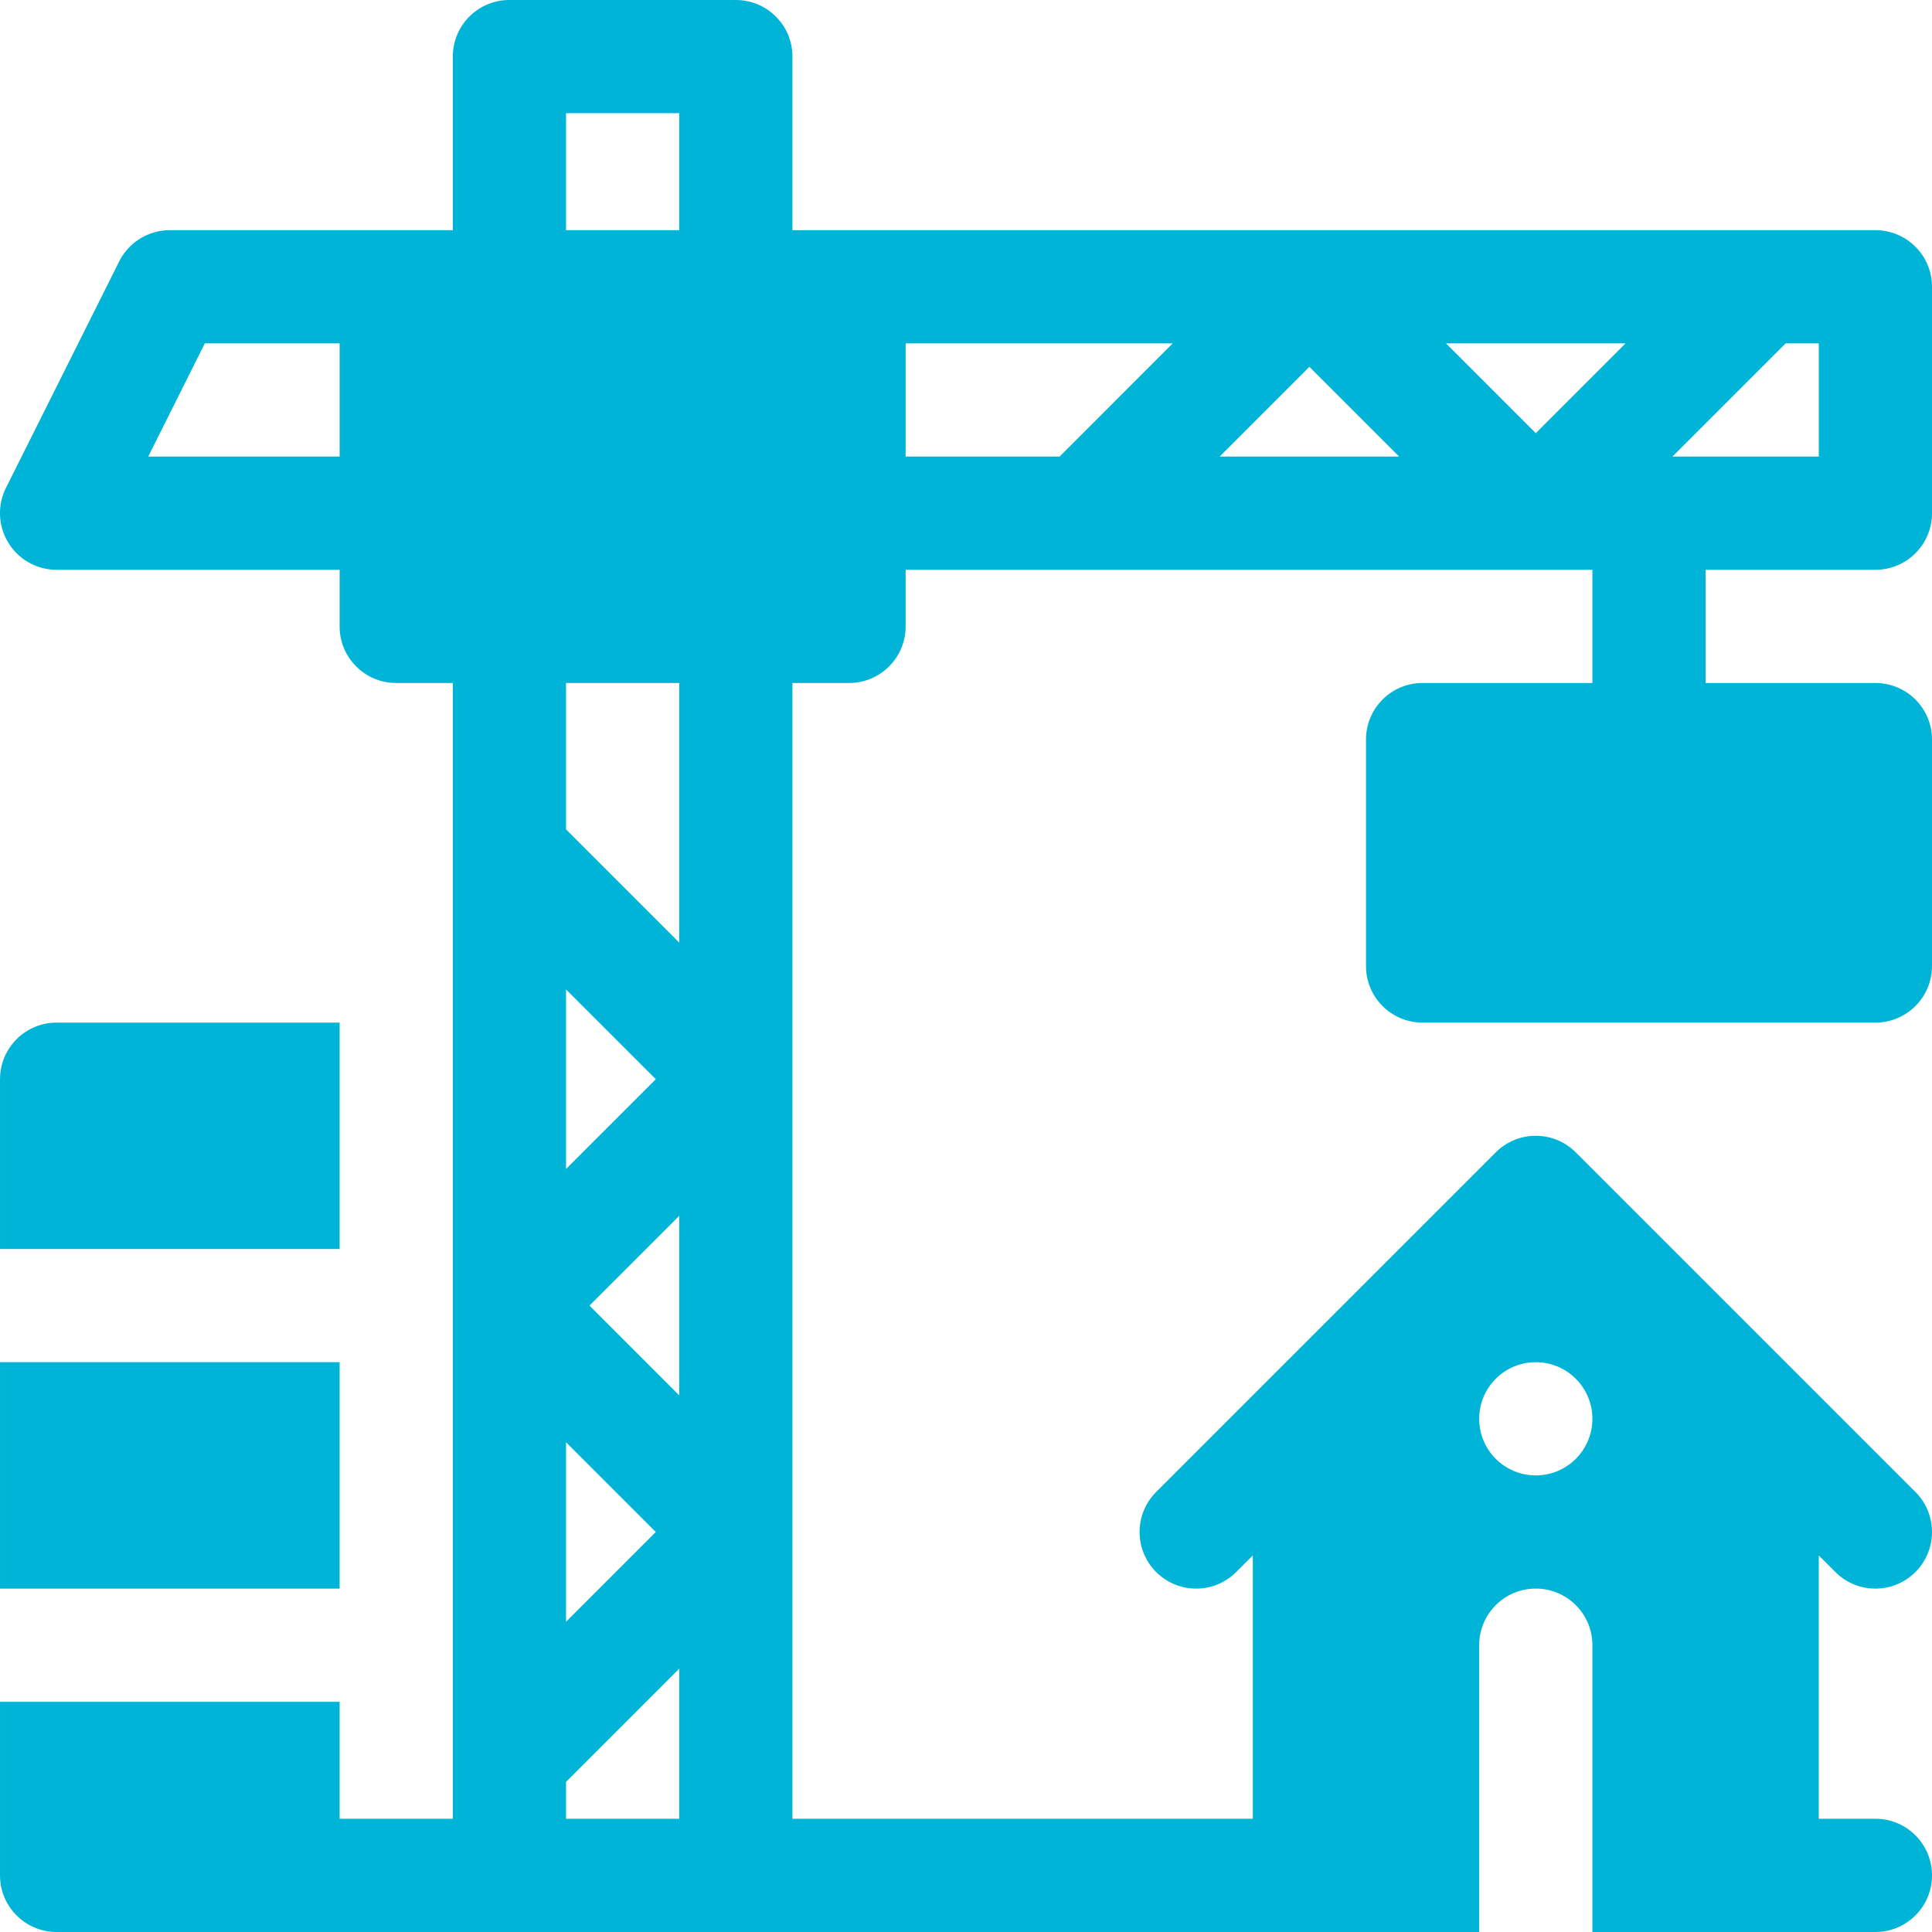 <svg xmlns="http://www.w3.org/2000/svg" xmlns:xlink="http://www.w3.org/1999/xlink" width="512" height="512" x="0" y="0" viewBox="0 0 512.001 512" style="enable-background:new 0 0 512 512" xml:space="preserve" class=""><g><path d="M497 61H210.004V15c0-8.29-6.711-15-15-15h-60c-8.293 0-15 6.71-15 15v46h-75a15.005 15.005 0 0 0-13.418 8.293l-30 59.996a14.97 14.97 0 0 0 .66 14.59A15.001 15.001 0 0 0 15.004 151h75v15c0 8.29 6.707 15 15 15h15v300.996h-30v-31h-90v46c0 8.293 6.71 15 15 15H392v-76c0-8.289 6.71-15 15-15 8.293 0 15 6.711 15 15v76h75c8.293 0 15-6.707 15-15 0-8.289-6.707-15-15-15h-15v-69.789l4.395 4.395c5.859 5.859 15.351 5.863 21.21 0 5.86-5.856 5.86-15.352 0-21.211l-90-89.996c-5.859-5.86-15.351-5.86-21.21 0-3.56 3.558-95.825 95.824-89.997 89.996-5.859 5.859-5.859 15.355 0 21.21 5.856 5.86 15.352 5.86 21.211 0l4.395-4.394v69.79h-122V181h15c8.289 0 15-6.71 15-15v-15H422v30h-44.996c-8.293 0-15 6.707-15 15v60c0 8.29 6.707 15 15 15H497c8.293 0 15-6.71 15-15v-60c0-8.293-6.707-15-15-15h-45v-30h45c8.293 0 15-6.71 15-15V76c0-8.29-6.707-15-15-15ZM90.004 121H39.277l15-30h35.727Zm60 141.21L173.793 286l-23.79 23.79Zm0 119.997 23.789 23.79-23.79 23.788Zm30 99.79h-30v-9.79l30-30Zm0-112.212-23.79-23.789 23.79-23.785Zm0-119.996-30-30V181h30Zm0-188.789h-30V30h30ZM407 360.996c8.285 0 15 6.719 15 15 0 8.285-6.715 15-15 15-8.281 0-15-6.715-15-15 0-8.281 6.719-15 15-15ZM280.793 121h-40.79V91h70.786Zm42.418 0L347 97.21 370.79 121ZM407 114.79 383.21 91h47.58Zm75 6.21h-38.79l30-30H482Zm0 0" style="stroke:none;fill-rule:nonzero;fill-opacity:1;" fill="#00b4d7" data-original="#000000" opacity="1" class=""></path><path d="M90.004 271h-75c-8.285 0-15 6.715-15 15v44.996h90ZM.004 360.996h90v60h-90Zm0 0" style="stroke:none;fill-rule:nonzero;fill-opacity:1;" fill="#00b4d7" data-original="#000000" opacity="1" class=""></path></g></svg>